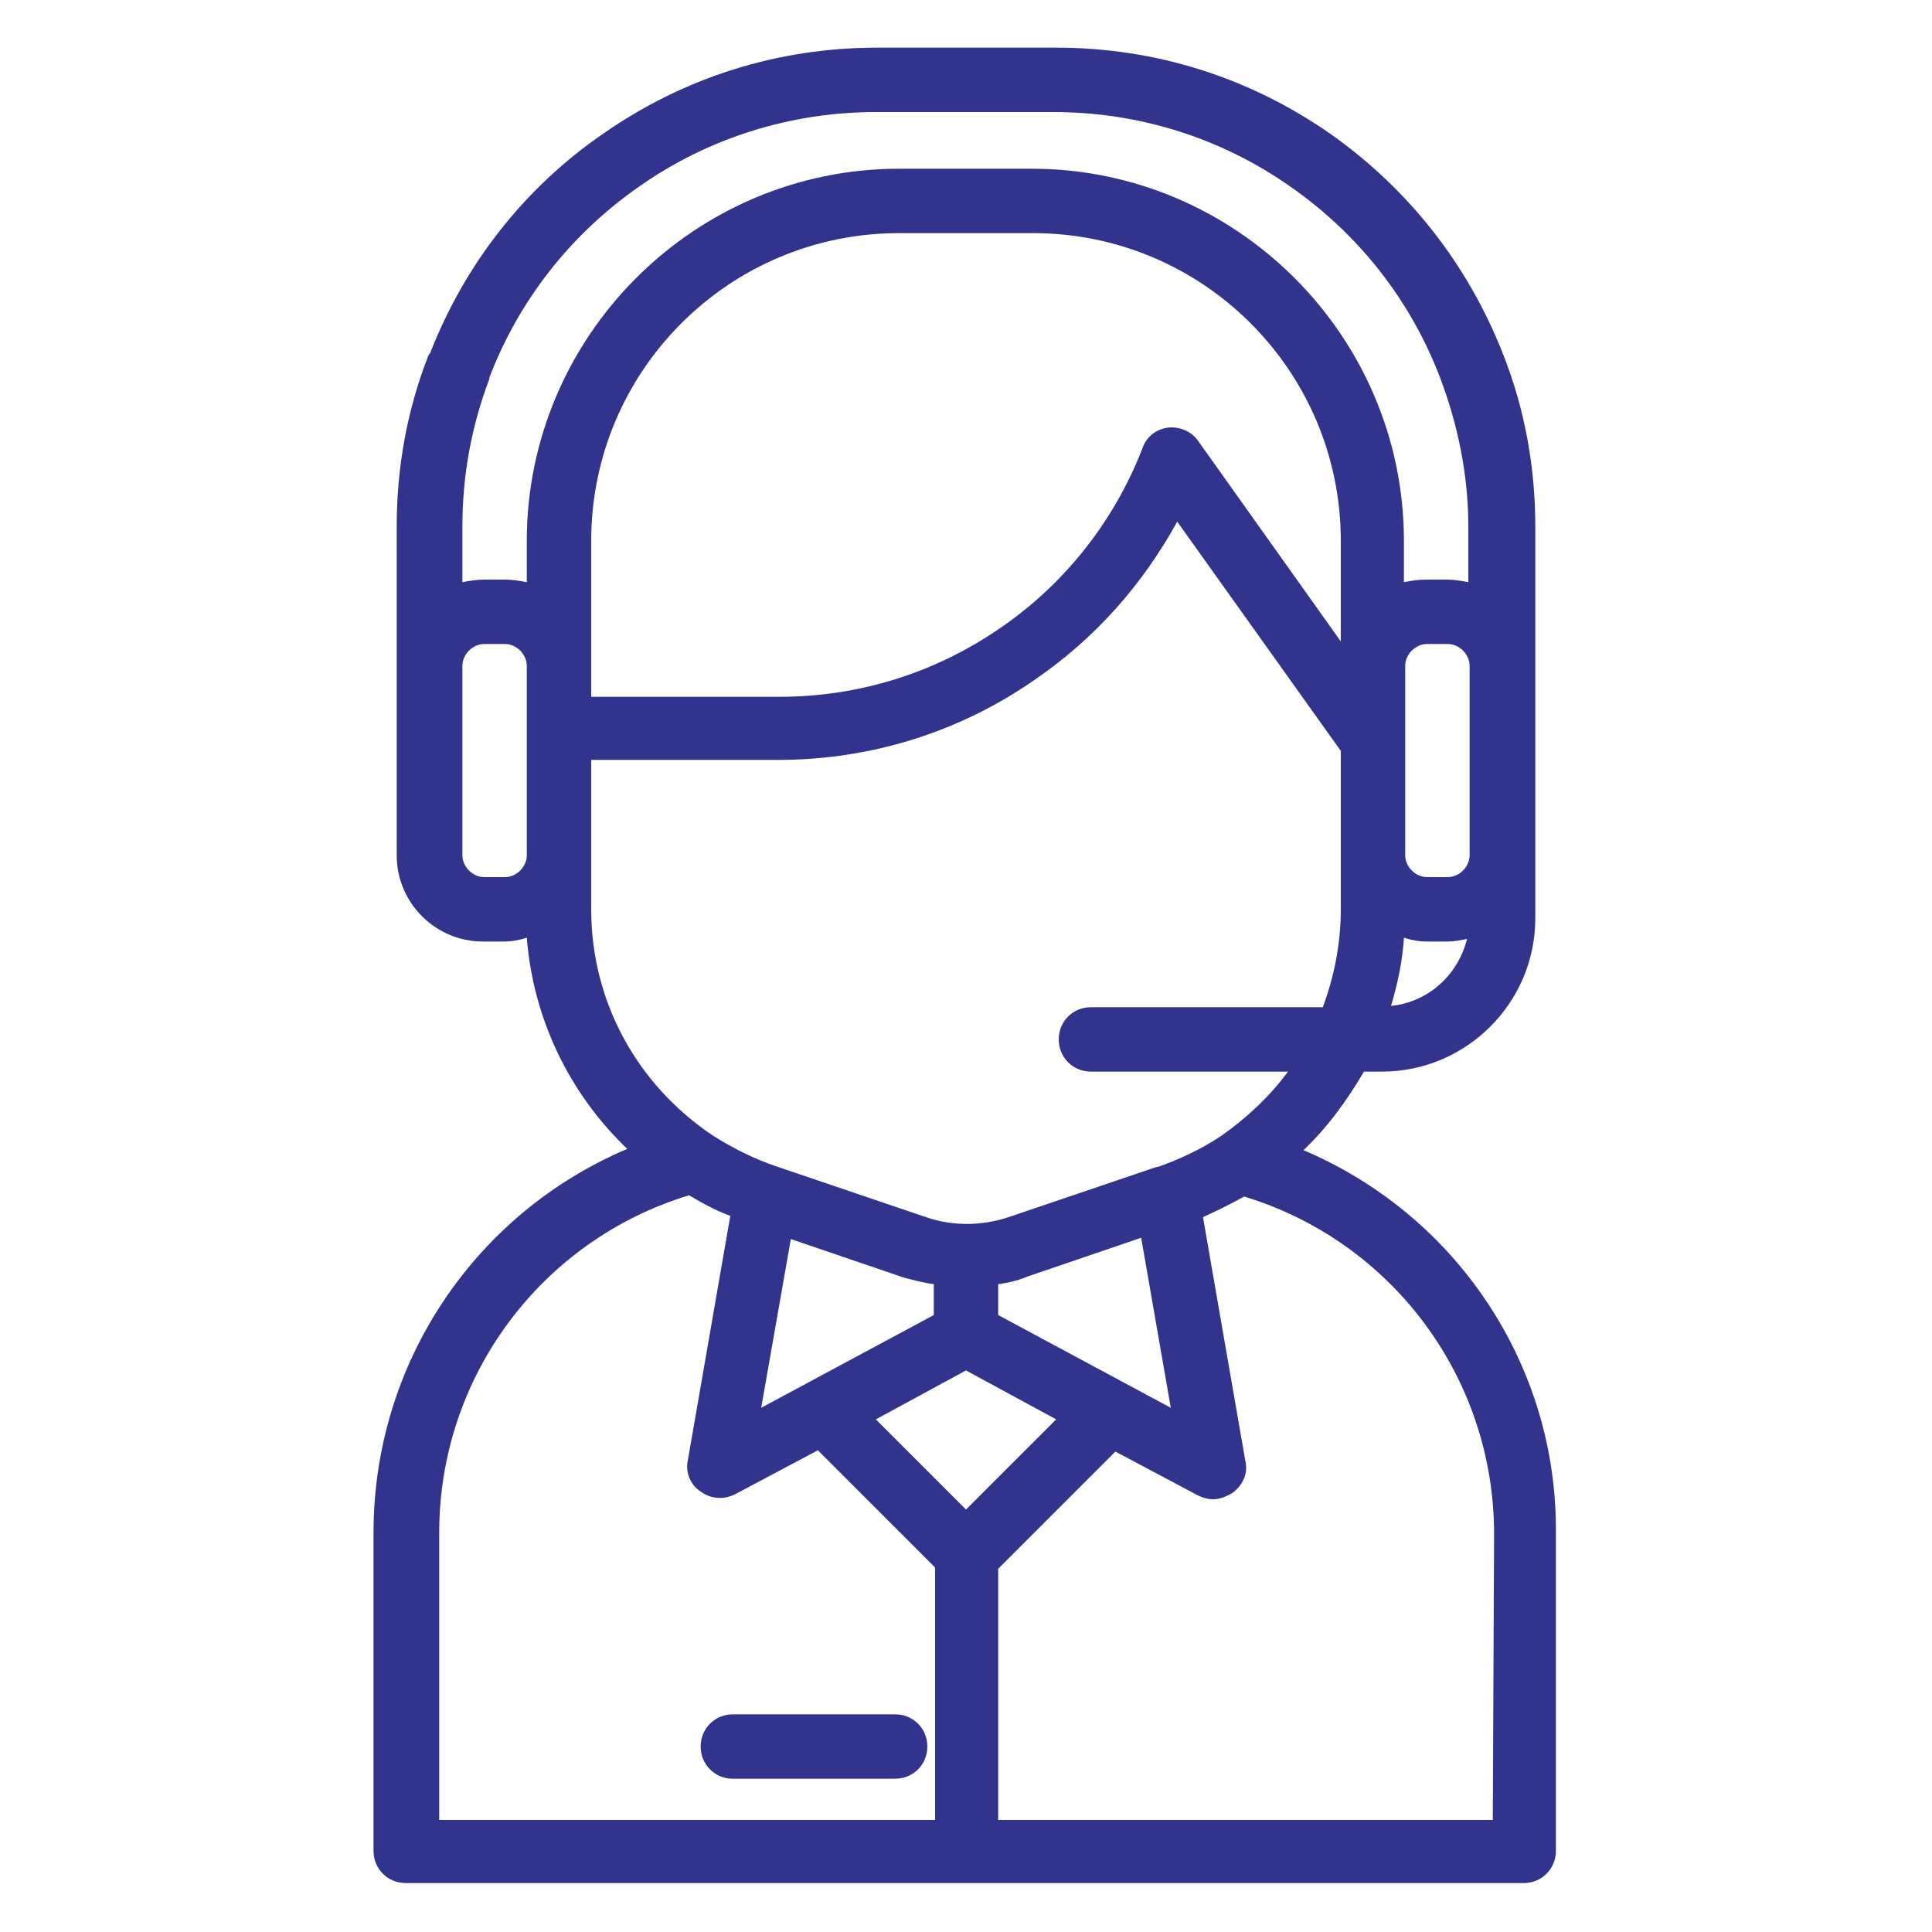 <?xml version="1.0" encoding="utf-8"?>
<!-- Generator: Adobe Illustrator 19.2.0, SVG Export Plug-In . SVG Version: 6.00 Build 0)  -->
<svg version="1.1" id="Camada_1" xmlns="http://www.w3.org/2000/svg" xmlns:xlink="http://www.w3.org/1999/xlink" x="0px" y="0px"
	 viewBox="0 0 150 150" style="enable-background:new 0 0 150 150;" xml:space="preserve">
<style type="text/css">
	.st0{fill:#FFFFFF;}
	.st1{fill:#32338D;}
	.st2{fill:#CB2128;}
	.st3{fill:#010002;}
</style>
<g>
	<g>
		<path class="st1" d="M101.2,89.3c1.9-1.8,3.4-3.9,4.7-6.1h1.4c6.5,0,11.9-5.3,11.9-11.9V40.9c0-4.6-0.8-9.1-2.5-13.4
			c-2.7-6.9-7.3-12.8-13.4-17.1c-6.3-4.4-13.6-6.7-21.3-6.7H68.1c-7.7,0-15,2.3-21.3,6.7c-6.1,4.2-10.7,10.1-13.4,17
			c0,0,0,0.1-0.1,0.1c-1.7,4.3-2.5,8.8-2.5,13.4v25.5c0,3.7,3,6.7,6.7,6.7h1.6c0.6,0,1.2-0.1,1.8-0.3c0.5,6.3,3.3,12.1,7.8,16.4
			c-11.8,5-19.7,16.6-19.7,29.8v24.7c0,1.4,1.1,2.5,2.5,2.5h86.8c1.4,0,2.5-1.1,2.5-2.5V119C120.9,105.9,113,94.3,101.2,89.3z
			 M108,78.1c0.5-1.7,0.9-3.5,1-5.3c0.6,0.2,1.2,0.3,1.8,0.3h1.6c0.5,0,1-0.1,1.5-0.2C113.2,75.7,110.9,77.8,108,78.1z M114.1,52.5
			v13.9c0,0.9-0.8,1.7-1.7,1.7h-1.6c-0.9,0-1.7-0.8-1.7-1.7V51.7c0-0.9,0.8-1.7,1.7-1.7h1.6c0.9,0,1.7,0.8,1.7,1.7V52.5z M40.9,66.4
			c0,0.9-0.8,1.7-1.7,1.7h-1.6c-0.9,0-1.7-0.8-1.7-1.7V52.5v-0.8c0-0.9,0.8-1.7,1.7-1.7h1.6c0.9,0,1.7,0.8,1.7,1.7V66.4z M40.9,42
			v3.2c-0.5-0.1-1.1-0.2-1.7-0.2h-1.6c-0.6,0-1.2,0.1-1.7,0.2v-4.3c0-4,0.7-7.8,2.1-11.5c0,0,0-0.1,0-0.1c2.3-6,6.3-11.1,11.6-14.8
			c5.4-3.8,11.8-5.8,18.4-5.8h13.8c6.6,0,13,2,18.4,5.8c5.3,3.7,9.3,8.8,11.6,14.8c1.4,3.7,2.2,7.6,2.2,11.6v4.3
			c-0.5-0.1-1.1-0.2-1.7-0.2h-1.6c-0.6,0-1.2,0.1-1.7,0.2V42c0-15.9-13-28.9-28.9-28.9H69.8C53.9,13.1,40.9,26.1,40.9,42z M45.9,42
			c0-13.2,10.7-23.9,23.9-23.9h10.4c13.2,0,23.9,10.7,23.9,23.9v7.8L93,34.2c-0.5-0.7-1.4-1.1-2.3-1c-0.9,0.1-1.7,0.7-2,1.6
			c-2.2,5.7-6.1,10.6-11.1,14c-5.1,3.5-11,5.3-17.1,5.3H45.9L45.9,42L45.9,42z M45.9,70.6v-4.2V59h14.5c7.1,0,14-2.1,19.9-6.2
			c4.7-3.2,8.4-7.4,11.1-12.3l12.7,17.8v8.1v4.2c0,2.6-0.5,5.2-1.4,7.6h-18c-1.4,0-2.5,1.1-2.5,2.5s1.1,2.5,2.5,2.5h15.3
			c-1.4,1.9-3.2,3.6-5.2,5c-1.5,1-3.2,1.8-4.9,2.4c0,0,0,0-0.1,0l-11.5,3.9c-2.1,0.7-4.4,0.7-6.4,0l-11.5-3.9
			c-1.8-0.6-3.4-1.4-5-2.4C49.4,84.2,45.9,77.7,45.9,70.6z M90.9,109.3l-13.4-7.2v-2.4c0.8-0.1,1.6-0.3,2.3-0.6l8.8-3L90.9,109.3z
			 M72.5,99.7v2.4l-13.4,7.2l2.3-13.1l8.8,3C71,99.4,71.7,99.6,72.5,99.7z M72.5,141.3H34.1V119c0-12.1,7.9-22.7,19.4-26.2
			c1,0.6,2.1,1.2,3.2,1.6l-3.3,19c-0.2,0.9,0.2,1.9,1,2.4c0.4,0.3,0.9,0.5,1.5,0.5c0.4,0,0.8-0.1,1.2-0.3l6.4-3.4l9.1,9.1V141.3z
			 M68,110.2l7-3.8l7,3.8l-7,7L68,110.2z M115.9,141.3H77.5v-19.5l9.1-9.1l6.4,3.4c0.4,0.2,0.8,0.3,1.2,0.3c0.5,0,1-0.2,1.5-0.5
			c0.8-0.6,1.2-1.5,1-2.4l-3.3-19c1.1-0.5,2.1-1,3.2-1.6c11.5,3.5,19.4,14.1,19.4,26.2L115.9,141.3L115.9,141.3z"/>
	</g>
</g>
<g>
	<g>
		<path class="st1" d="M69.5,133.1H56.9c-1.4,0-2.5,1.1-2.5,2.5c0,1.4,1.1,2.5,2.5,2.5h12.6c1.4,0,2.5-1.1,2.5-2.5
			C72,134.2,70.9,133.1,69.5,133.1z"/>
	</g>
</g>
</svg>
